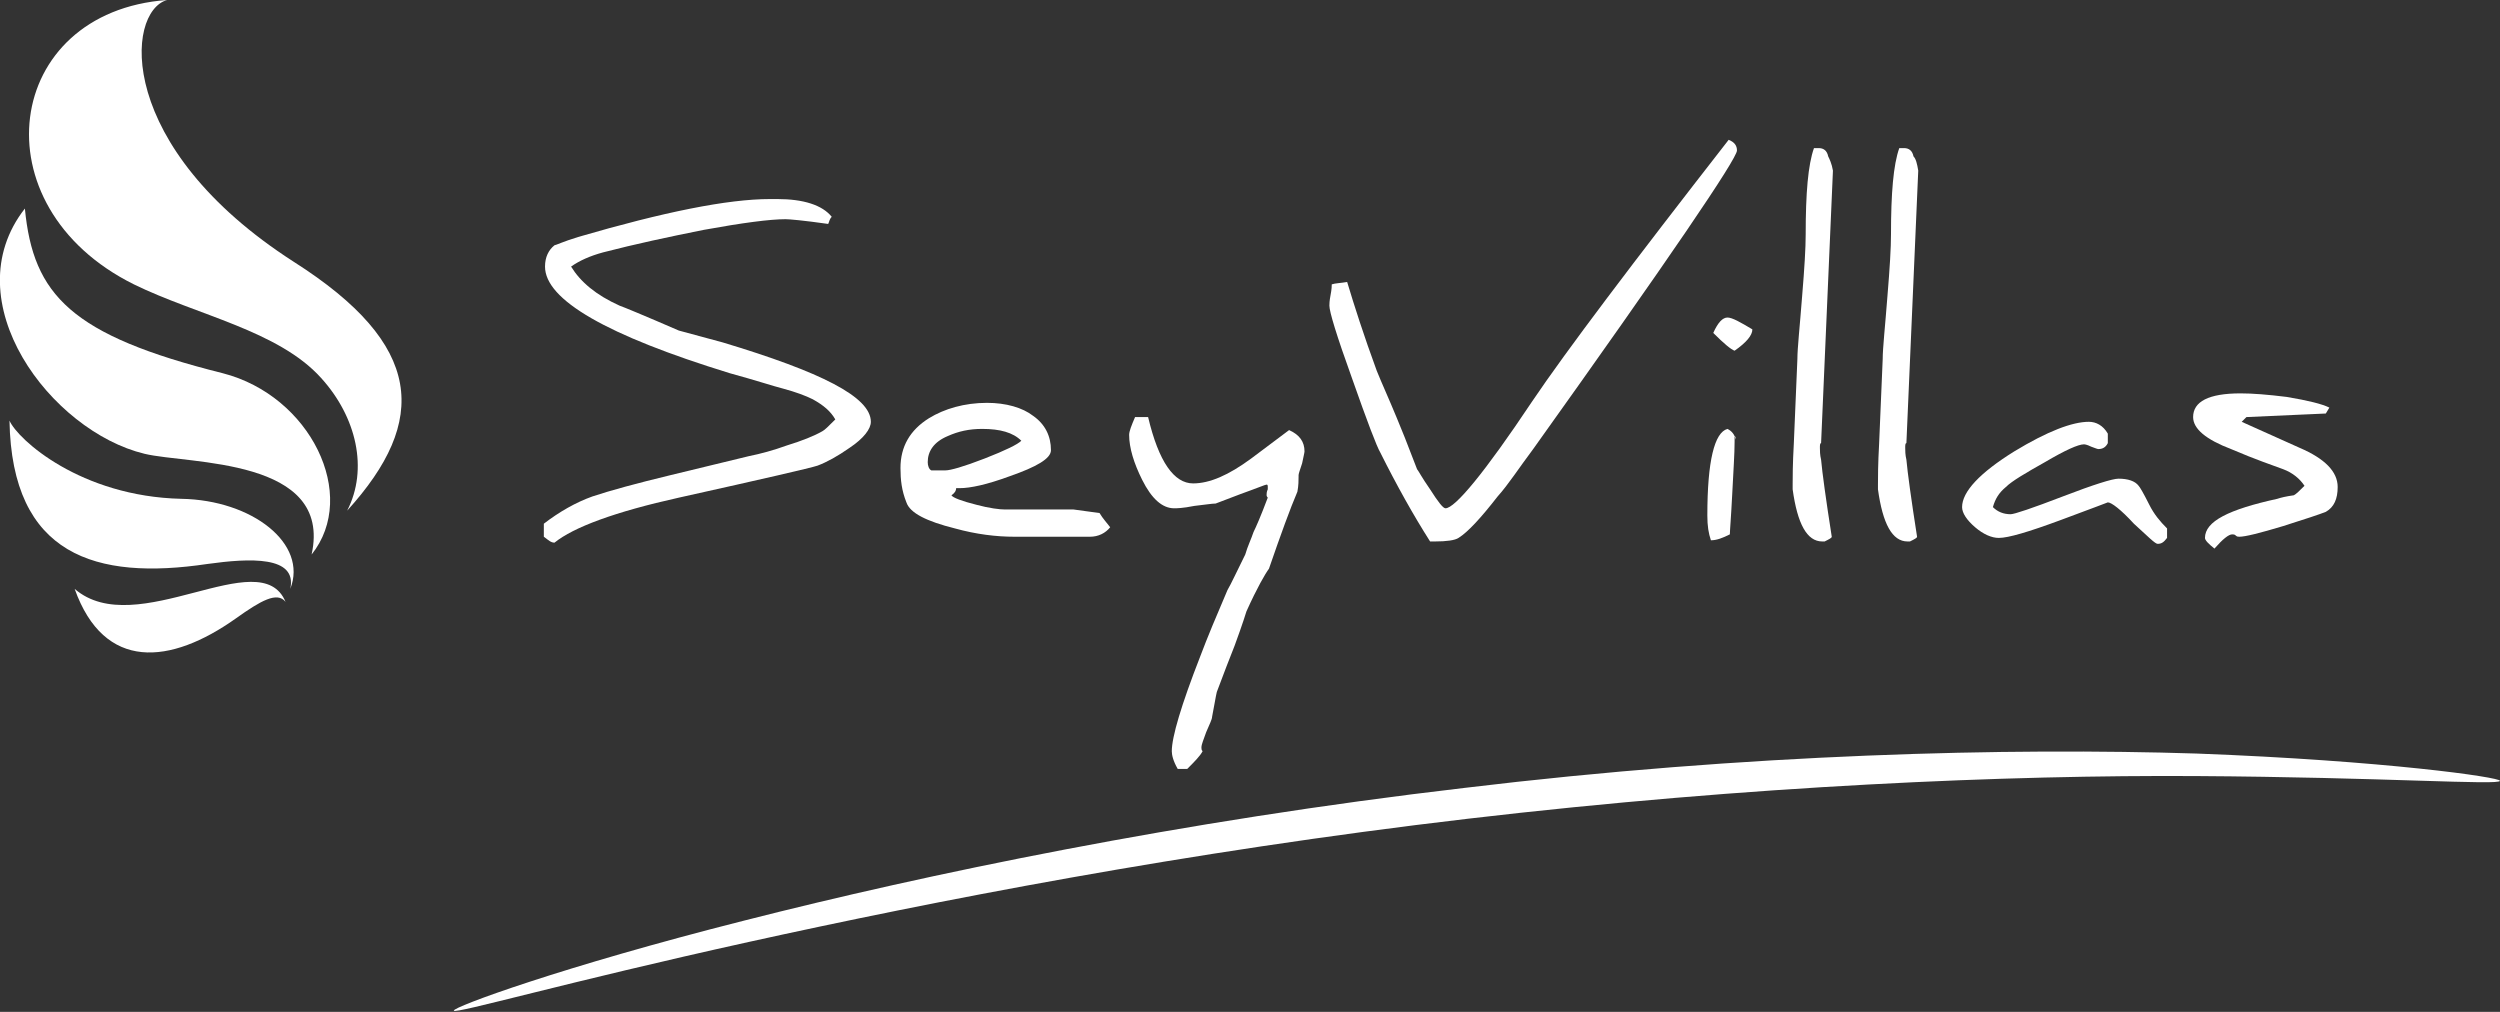 <?xml version="1.0" encoding="utf-8"?>
<!-- Generator: Adobe Illustrator 22.1.0, SVG Export Plug-In . SVG Version: 6.00 Build 0)  -->
<svg version="1.1" id="Layer_1" xmlns="http://www.w3.org/2000/svg" xmlns:xlink="http://www.w3.org/1999/xlink" x="0px" y="0px"
	 viewBox="0 0 211 85.4" style="enable-background:new 0 0 211 85.4;" xml:space="preserve">
<rect x="0" y="0" width="211" height="85.4" fill="#333333" stroke="none"/>
<style type="text/css">
	.st0{fill:#FFFFFF;}
</style>
<g>
	<g>
		<path class="st0" d="M14.1,0C0.3,1-2,17.4,11.3,24c5.3,2.6,12.2,3.9,15.8,7.9c3,3.3,4,7.7,2.2,11.2c6.9-7.6,6.5-14-4.5-21
			C9.7,12.4,10.6,1,14.1,0z"/>
		<path class="st0" d="M26.3,46.8c4-5-0.1-13.4-7.5-15.3C6,28.3,2.8,24.9,2.1,17.6C-4,25.4,4.3,36.4,12.2,38.3
			C15.9,39.2,28.1,38.6,26.3,46.8z"/>
		<path class="st0" d="M24.5,49.7c1.5-3.8-3.2-7.5-9.2-7.6c-8.5-0.2-13.8-5-14.5-6.6C1,46.9,8.1,49,17.5,47.6
			C21.1,47.1,25.1,46.9,24.5,49.7z"/>
		<path class="st0" d="M24.1,50.8c-2.1-5.1-12.6,3.4-17.8-1.1c2.5,7,8.1,6.4,13.6,2.5C22,50.7,23.4,49.9,24.1,50.8z"/>
	</g>
	<g>
		<g>
			<path class="st0" d="M73.5,35.6c0,0.6-0.6,1.4-1.8,2.2c-1,0.7-1.9,1.2-2.7,1.5c-0.6,0.2-4.5,1.1-11.7,2.7
				c-5.4,1.2-8.9,2.5-10.5,3.8c-0.3,0-0.5-0.2-0.9-0.5v-1.1c1.3-1,2.7-1.8,4.1-2.3c1.5-0.5,3.7-1.1,6.6-1.8l6.6-1.6
				c1-0.2,2.1-0.5,3.2-0.9c1.3-0.4,2.3-0.8,3-1.2c0.2-0.1,0.5-0.4,1.1-1c-0.4-0.7-1-1.2-1.9-1.7c-0.6-0.3-1.4-0.6-2.5-0.9
				c-0.8-0.2-2.3-0.7-4.5-1.3c-10.4-3.2-15.6-6.2-15.6-9c0-0.8,0.3-1.4,0.8-1.8c0.1,0,0.7-0.3,2-0.7c7.2-2.1,12.6-3.2,16.2-3.2h0.6
				c2.2,0,3.8,0.5,4.6,1.5c-0.2,0.2-0.2,0.4-0.3,0.6c-2.1-0.3-3.3-0.4-3.6-0.4c-1.3,0-3.6,0.3-6.9,0.9c-3,0.6-5.8,1.2-8.5,1.9
				c-1.1,0.3-2,0.7-2.7,1.2c0.8,1.3,2.1,2.4,4.1,3.3c0.3,0.1,2,0.8,5,2.1l3.7,1C69.3,31.4,73.5,33.5,73.5,35.6z"/>
			<path class="st0" d="M93.7,44.5c-0.4,0.5-1,0.8-1.7,0.8h-6.4c-1.5,0-3.2-0.2-5-0.7c-2.4-0.6-3.8-1.3-4.1-2.2
				c-0.4-1-0.5-1.9-0.5-2.9c0-1.8,0.8-3.2,2.4-4.2c1.3-0.8,3-1.3,4.9-1.3c1.6,0,3,0.4,3.9,1.1c1,0.7,1.5,1.7,1.5,2.9
				c0,0.7-1.2,1.4-3.5,2.2c-1.9,0.7-3.3,1-4.2,1c-0.1,0-0.2,0-0.3,0c0,0.2-0.1,0.4-0.4,0.6c0.1,0.2,0.9,0.5,2.1,0.8
				c1.1,0.3,2,0.4,2.4,0.4h5.8c0,0,0.7,0.1,2.2,0.3C93.1,43.8,93.4,44.1,93.7,44.5z M86.2,37.2c-0.7-0.7-1.8-1-3.3-1
				c-1.1,0-2,0.2-2.9,0.6c-1.2,0.5-1.7,1.3-1.7,2.2c0,0.3,0.1,0.6,0.3,0.7h1.2c0.4,0,1.5-0.3,3.3-1S85.9,37.5,86.2,37.2z"/>
			<path class="st0" d="M110.1,38.1c0,0.1-0.1,0.5-0.2,1c-0.2,0.6-0.3,0.9-0.3,1v0.1c0,0.3,0,0.8-0.1,1.3c-0.6,1.4-1.4,3.6-2.4,6.5
				c-0.3,0.4-1,1.6-1.9,3.6l0,0l0,0c0,0-0.3,1-1,2.9c-0.4,1-0.9,2.3-1.5,3.9c-0.1,0.4-0.2,1.1-0.4,2.1c0,0.2-0.2,0.6-0.5,1.3
				c-0.2,0.6-0.4,1-0.4,1.3c0,0.1,0,0.2,0.1,0.3c-0.2,0.4-0.7,0.9-1.3,1.5h-0.8c-0.4-0.7-0.5-1.2-0.5-1.5c0-1.2,0.8-3.9,2.4-8
				c0.6-1.6,1.4-3.5,2.3-5.6c0.3-0.5,0.8-1.6,1.5-3c0.2-0.7,0.5-1.3,0.7-1.9c0.2-0.4,0.6-1.3,1.2-2.9c0,0-0.1-0.1-0.1-0.2
				c0-0.1,0-0.3,0.1-0.5c0-0.1,0-0.2,0-0.2c0-0.1,0-0.2-0.1-0.2s-0.8,0.3-2.2,0.8c-1.3,0.5-2.1,0.8-2.1,0.8c-0.3,0-0.9,0.1-1.8,0.2
				c-1,0.2-1.5,0.2-1.7,0.2c-1,0-1.9-0.8-2.7-2.4c-0.7-1.4-1.1-2.7-1.1-3.8c0-0.3,0.2-0.8,0.5-1.5h1.1c0.9,3.8,2.2,5.6,3.8,5.6
				c1.4,0,3-0.7,4.9-2.1l3.2-2.4C109.7,36.7,110.1,37.3,110.1,38.1z"/>
			<path class="st0" d="M146.6,12.7c0,0.7-5.7,9.1-17.2,25.2c-1.2,1.6-2.1,3-3,4c-1.4,1.8-2.5,3-3.3,3.5c-0.3,0.2-1,0.3-2,0.3
				c-0.1,0-0.3,0-0.4,0c-1.4-2.2-2.8-4.7-4.2-7.5c-0.3-0.5-1.1-2.6-2.4-6.3c-1.3-3.6-1.9-5.6-1.9-6.1c0-0.1,0-0.4,0.1-0.9
				s0.1-0.8,0.1-0.9c0.3-0.1,0.7-0.1,1.3-0.2c0.6,2,1.4,4.5,2.5,7.5c0.4,1,1,2.3,1.7,4c0.3,0.7,0.9,2.2,1.7,4.3
				c0.1,0.1,0.4,0.7,1.1,1.7c0.7,1.1,1.1,1.6,1.3,1.6c0.8,0,3.3-3,7.3-9c2.9-4.3,8.5-11.7,16.6-22.1C146.4,12,146.6,12.3,146.6,12.7
				z"/>
			<path class="st0" d="M146.2,41.7c-0.1,2-0.2,3.1-0.2,3.4c-0.6,0.3-1.1,0.5-1.6,0.5c-0.2-0.6-0.3-1.2-0.3-2.1c0-4.6,0.6-7,1.7-7.3
				c0.4,0.2,0.6,0.5,0.7,0.9c0-0.2,0-0.2-0.1-0.3c0,0.1,0,0.3,0,0.5C146.4,38.3,146.3,39.7,146.2,41.7z M147.9,27.8L147.9,27.8
				c0,0.5-0.5,1.1-1.5,1.8c-0.3-0.1-0.9-0.6-1.8-1.5c0.4-0.9,0.8-1.3,1.2-1.3C146.2,26.8,146.9,27.2,147.9,27.8z"/>
			<path class="st0" d="M154.7,14.4l-1,23c-0.1,0-0.1,0.2-0.1,0.4s0,0.6,0.1,1c0.1,1.1,0.4,3.3,0.9,6.5c0,0.1-0.2,0.2-0.6,0.4
				c-0.1,0-0.1,0-0.2,0c-1.3,0-2.1-1.5-2.5-4.4c0-0.1,0-0.2,0-0.4c0-0.6,0-1.7,0.1-3.5c0.1-2.3,0.2-4.7,0.3-7.1
				c0-0.9,0.2-2.7,0.4-5.3c0.2-2.4,0.3-4.1,0.3-5.2c0-3.5,0.2-5.9,0.7-7.3h0.3h0.1c0.4,0,0.7,0.2,0.8,0.7
				C154.4,13.4,154.6,13.8,154.7,14.4z"/>
			<path class="st0" d="M161.9,14.4l-1,23c-0.1,0-0.1,0.2-0.1,0.4s0,0.6,0.1,1c0.1,1.1,0.4,3.3,0.9,6.5c0,0.1-0.2,0.2-0.6,0.4
				c-0.1,0-0.1,0-0.2,0c-1.3,0-2.1-1.5-2.5-4.4c0-0.1,0-0.2,0-0.4c0-0.6,0-1.7,0.1-3.5c0.1-2.3,0.2-4.7,0.3-7.1
				c0-0.9,0.2-2.7,0.4-5.3c0.2-2.4,0.3-4.1,0.3-5.2c0-3.5,0.2-5.9,0.7-7.3h0.3h0.1c0.4,0,0.7,0.2,0.8,0.7
				C161.7,13.4,161.8,13.8,161.9,14.4z"/>
			<path class="st0" d="M182.9,45.4c-0.3,0.4-0.5,0.5-0.8,0.5c-0.2,0-0.8-0.6-2-1.7c-1.1-1.2-1.9-1.8-2.2-1.8c0,0-1.3,0.5-4,1.5
				s-4.4,1.5-5.2,1.5c-0.6,0-1.3-0.3-2-0.9c-0.7-0.6-1.1-1.2-1.1-1.7c0-1.3,1.5-2.9,4.4-4.7c2.8-1.7,4.9-2.5,6.3-2.5
				c0.6,0,1.2,0.3,1.6,1v0.8c-0.2,0.4-0.5,0.5-0.8,0.5c-0.1,0-0.3-0.1-0.6-0.2c-0.4-0.2-0.6-0.2-0.6-0.2c-0.5,0-1.6,0.5-3.3,1.5
				c-1.6,0.9-2.8,1.6-3.3,2.1c-0.6,0.5-0.9,1-1.1,1.7c0.4,0.4,0.9,0.6,1.5,0.6c0.3,0,1.8-0.5,4.4-1.5c2.6-1,4.2-1.5,4.7-1.5
				c0.8,0,1.4,0.2,1.7,0.6c0.1,0.1,0.4,0.6,0.9,1.6c0.4,0.8,0.9,1.4,1.5,2L182.9,45.4L182.9,45.4z"/>
			<path class="st0" d="M197.3,41.1c0,1-0.3,1.7-1,2.1c-0.5,0.2-1.7,0.6-3.6,1.2c-2,0.6-3.2,0.9-3.7,0.9c-0.1,0-0.2,0-0.3-0.1
				s-0.2-0.1-0.3-0.1c-0.3,0-0.8,0.4-1.5,1.2c-0.5-0.4-0.8-0.7-0.8-0.9c0-1.4,2-2.4,6.1-3.3c0.3-0.1,0.7-0.2,1.4-0.3
				c0.2-0.1,0.5-0.4,0.9-0.8c-0.4-0.6-1-1.1-1.8-1.4c-0.8-0.3-2.3-0.8-4.4-1.7c-2.1-0.8-3.2-1.7-3.2-2.7c0-1.3,1.3-2,4-2
				c1,0,2.3,0.1,3.9,0.3c1.8,0.3,3,0.6,3.6,0.9l-0.3,0.5l-6.7,0.3c0,0-0.2,0.2-0.4,0.4l4.9,2.2C196.2,38.7,197.3,39.8,197.3,41.1z"
				/>
		</g>
		<g>
			<g>
				<path class="st0" d="M211,65.9c0,0.4-9.8-0.3-25.6-0.4s-37.6,0.8-61.5,3.6c-23.9,2.8-45.3,7-60.7,10.4s-24.8,6.1-24.9,5.8
					c-0.1-0.3,9.1-3.7,24.5-7.6c15.3-3.9,36.8-8.4,60.8-11.2c24-2.9,46-3.4,61.8-2.9C201.3,64.2,211,65.6,211,65.9z"/>
			</g>
		</g>
	</g>
</g>
</svg>
